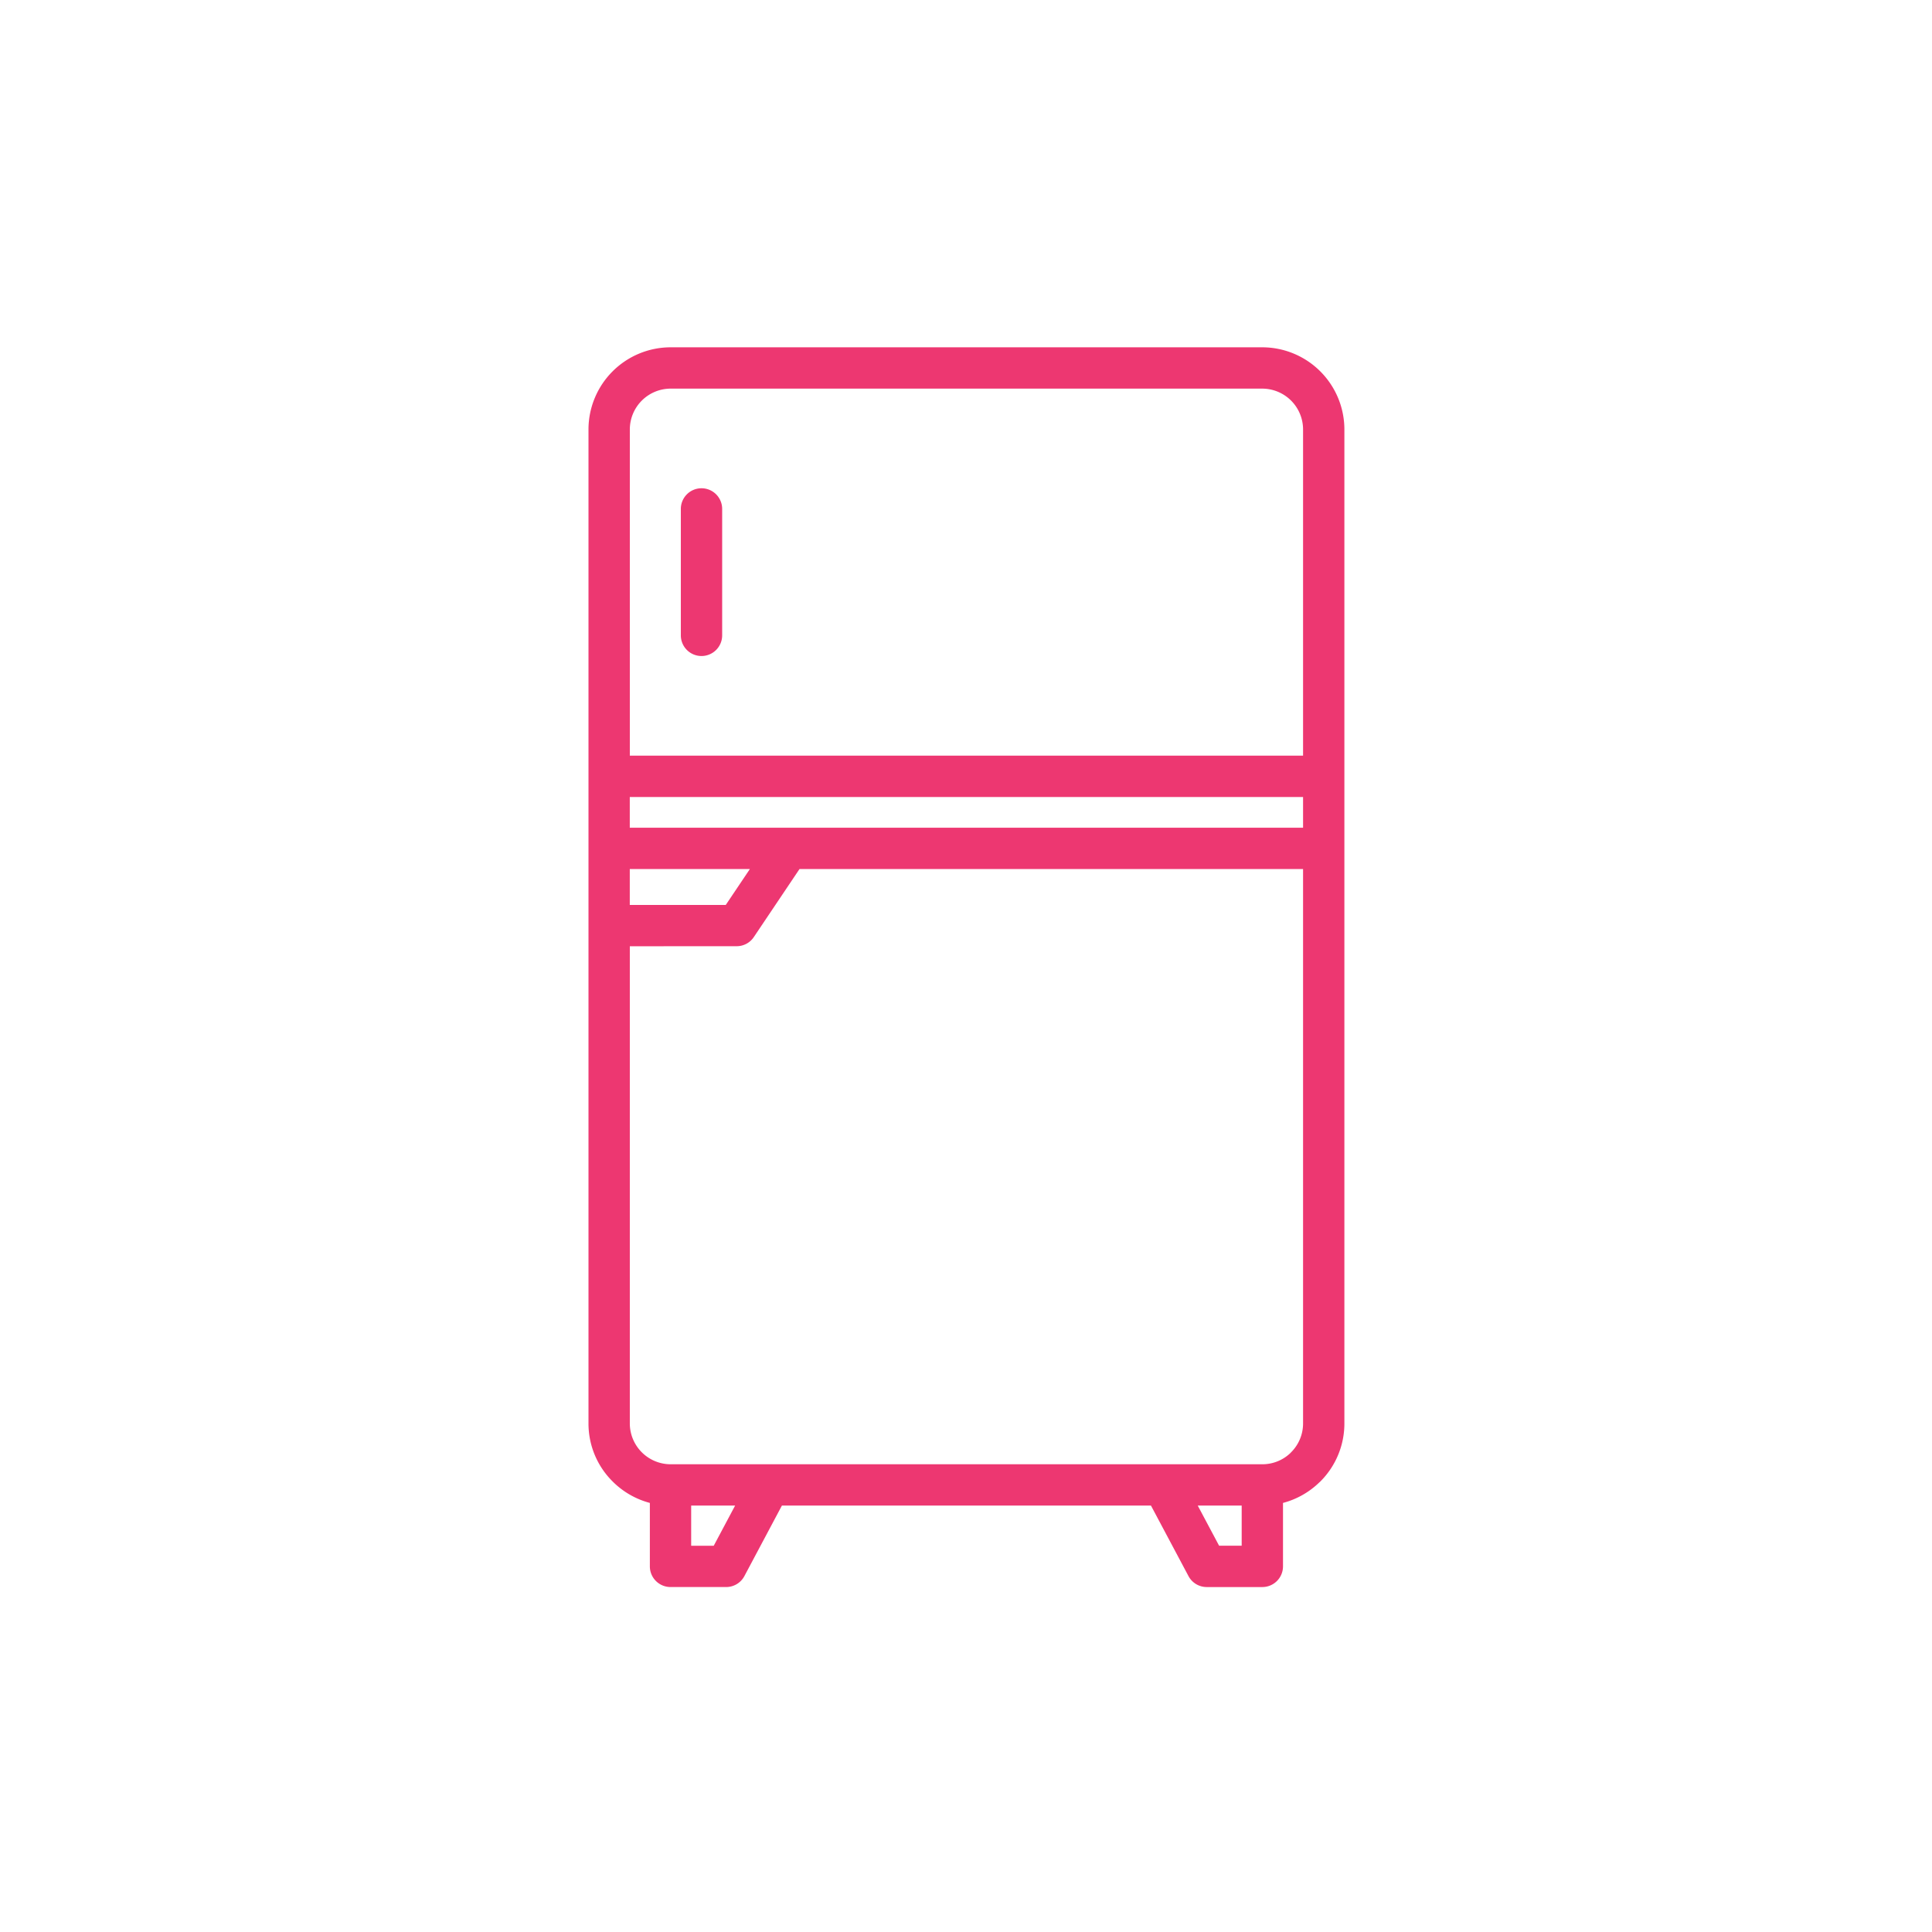 <svg xmlns="http://www.w3.org/2000/svg" width="522" height="522" viewBox="0 0 522 522"><g transform="translate(-8358 9435)"><rect width="522" height="522" transform="translate(8358 -9435)" fill="#fff"/><path d="M292.908,60h159.9a22.213,22.213,0,0,1,22.169,22.169V350.78a22.114,22.114,0,0,1-6.506,15.668l-.356.325a22.187,22.187,0,0,1-9.724,5.459v17.148a5.586,5.586,0,0,1-5.583,5.583H437.778a5.585,5.585,0,0,1-4.927-2.967l-10.132-19.043H323l-10.132,19.043a5.571,5.571,0,0,1-4.927,2.963l-15.034,0a5.586,5.586,0,0,1-5.583-5.583V372.232a22.264,22.264,0,0,1-10.062-5.8,22.016,22.016,0,0,1-6.519-15.654V82.165A22.213,22.213,0,0,1,292.911,60ZM447.229,372.953H435.356l5.772,10.844h6.1Zm-136.869,0H298.487V383.8h6.1Zm-3.5-235.2a5.583,5.583,0,1,1-11.165,0V103.743a5.583,5.583,0,1,1,11.165,0Zm20.9,63.209-12.348,18.384a5.554,5.554,0,0,1-4.624,2.47l-28.877.013V350.781a11.045,11.045,0,0,0,11,11.007h159.9a10.966,10.966,0,0,0,7.534-2.989l.233-.246a10.984,10.984,0,0,0,3.235-7.772V200.966H327.753Zm-45.85,9.706h25.923l6.519-9.706H281.9v9.706ZM463.813,181.5H281.9v8.3H463.813Zm-11-110.336h-159.9a11.045,11.045,0,0,0-11,11v88.166H463.813V82.166a11.045,11.045,0,0,0-11-11Z" transform="translate(8246.258 -9401.163)" fill="#ed3771"/></g></svg>